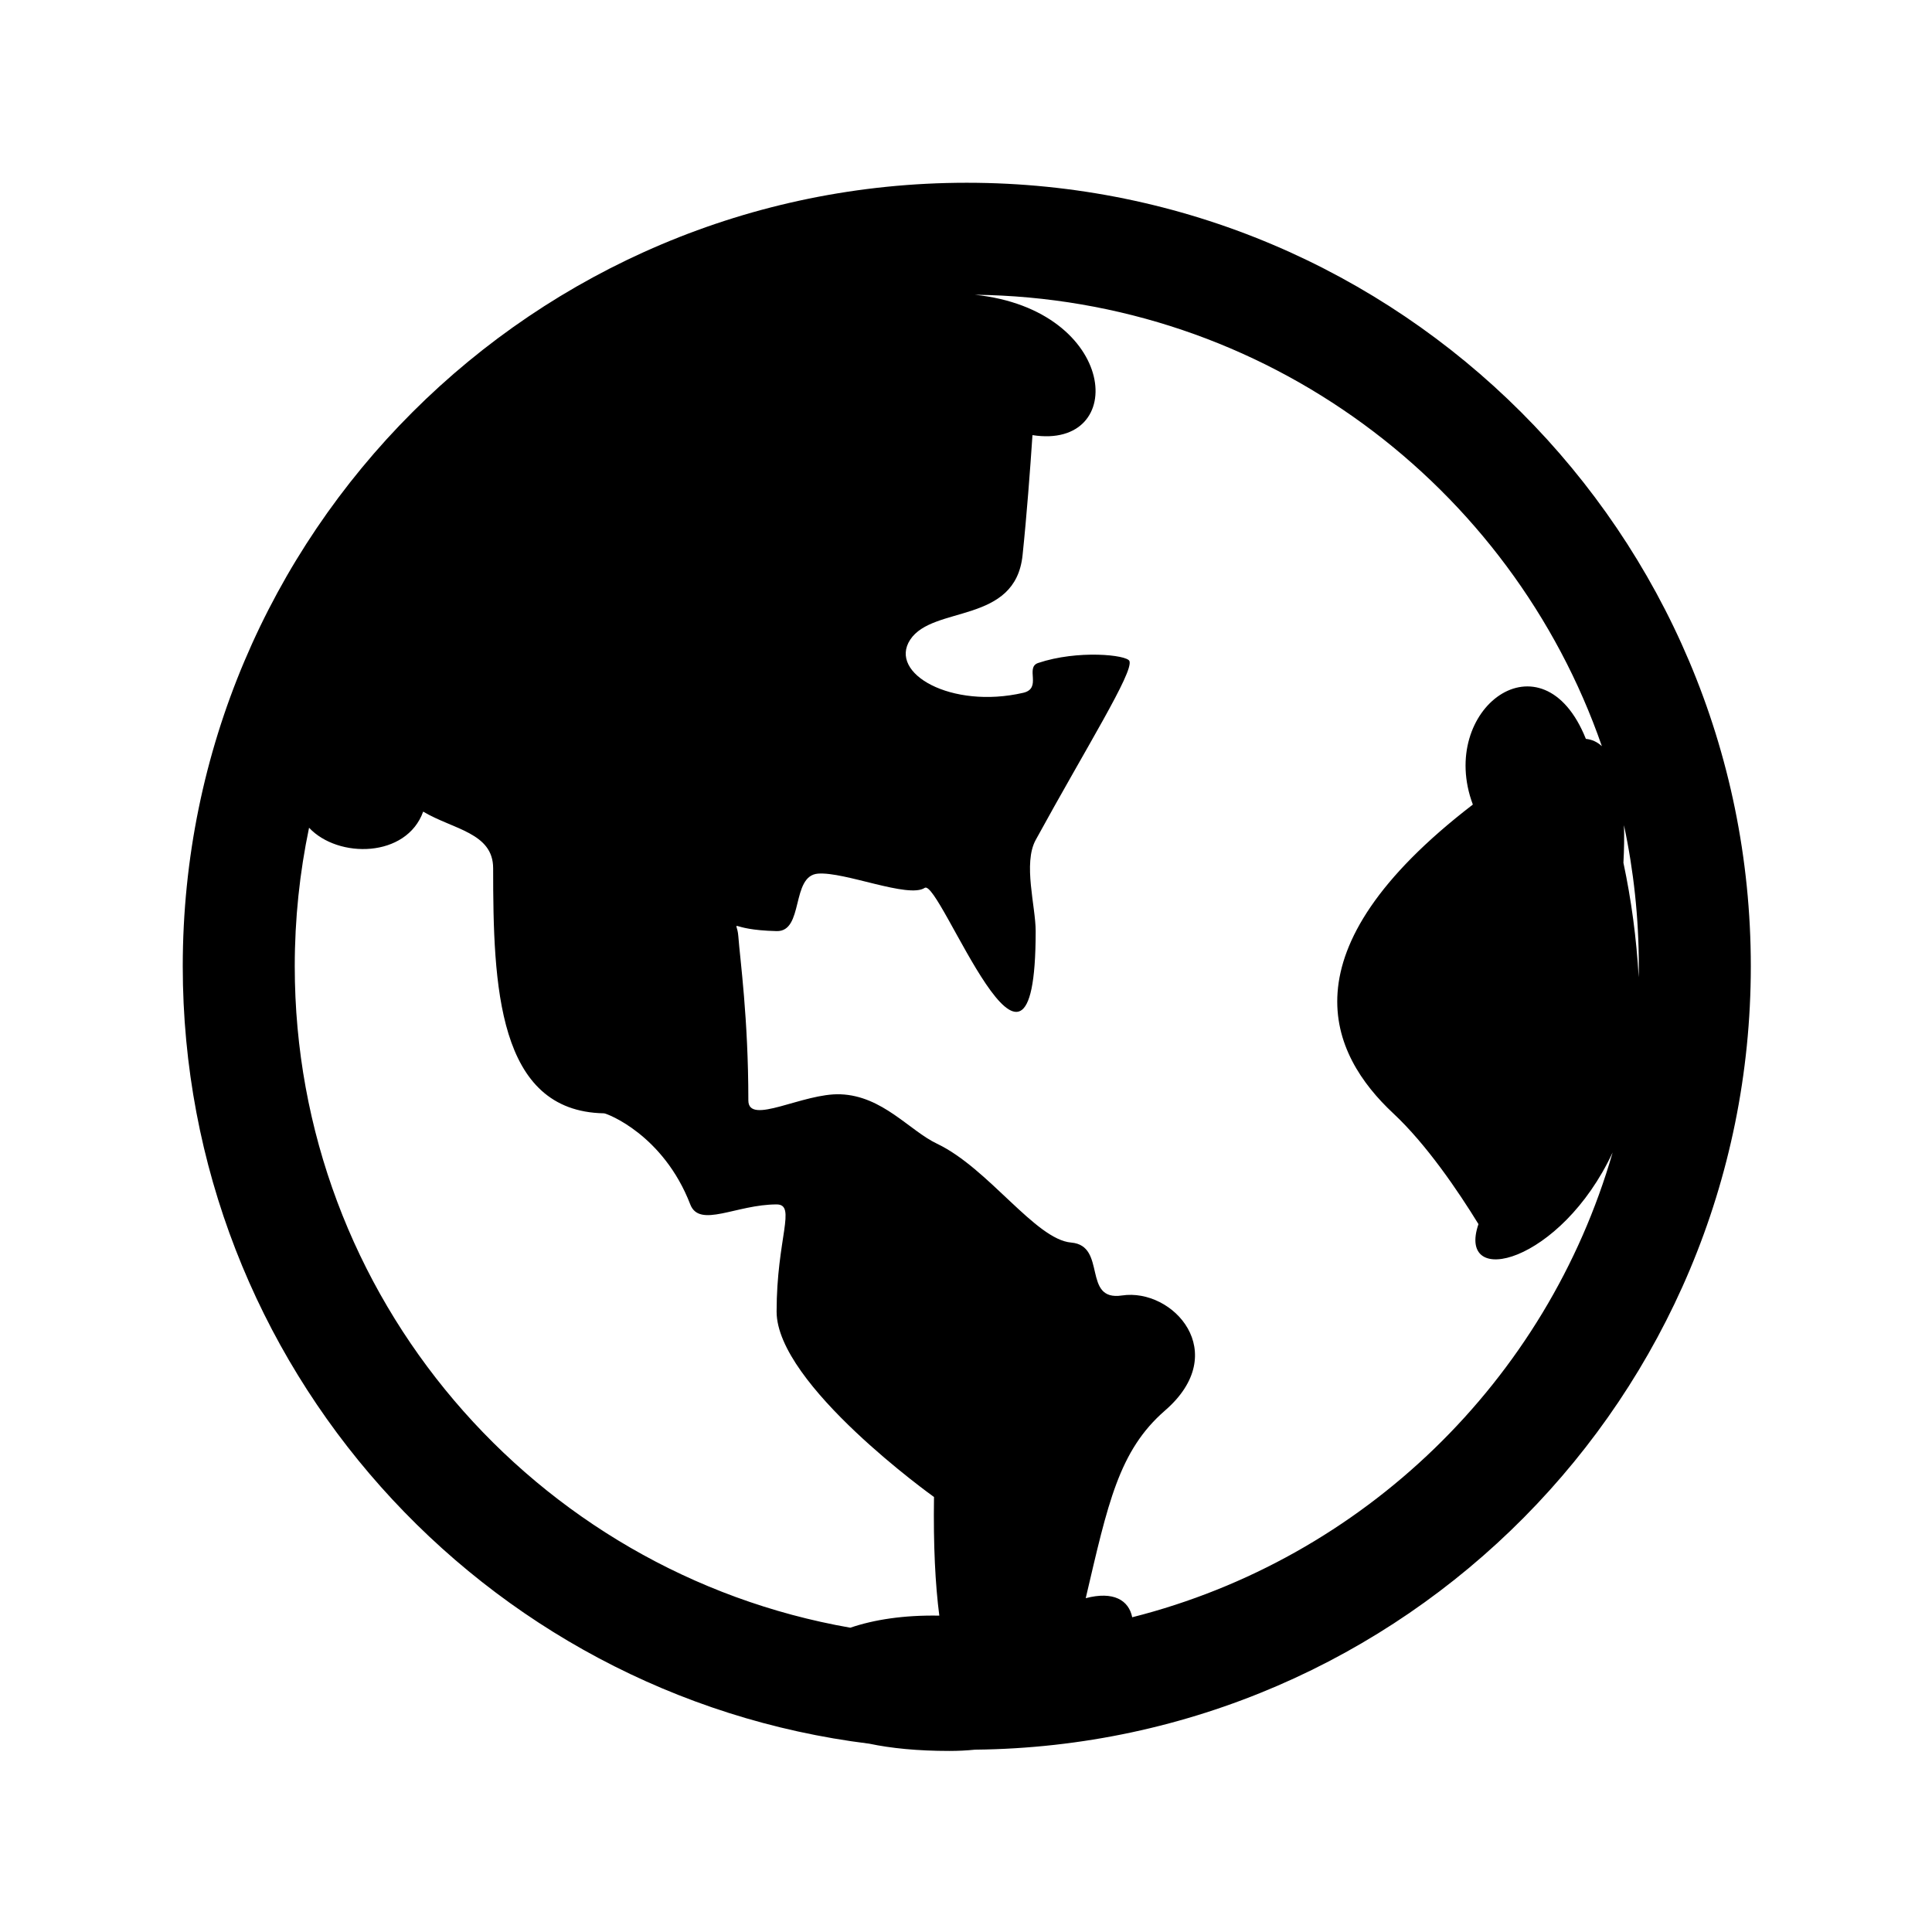 <svg width="32" height="32" viewBox="0 0 32 32" fill="none" xmlns="http://www.w3.org/2000/svg">
<g clip-path="url(#clip0_166_1154)">
<path d="M28.999 16.004C28.999 8.837 23.185 3.027 16.013 3.027C8.841 3.027 3.027 8.837 3.027 16.004C3.027 22.624 7.988 28.086 14.398 28.881C14.759 28.957 15.199 29.001 15.723 29.001C15.87 29.001 16.012 28.994 16.149 28.98C23.259 28.907 28.999 23.125 28.999 16.004ZM27.142 16.187C27.105 15.54 27.02 14.906 26.889 14.29C26.901 14.07 26.904 13.862 26.898 13.668C27.059 14.421 27.144 15.203 27.144 16.004C27.144 16.065 27.143 16.126 27.142 16.187ZM4.882 16.004C4.882 15.217 4.964 14.45 5.119 13.71C5.6 14.224 6.733 14.211 7.009 13.443C7.504 13.738 8.168 13.792 8.168 14.381C8.168 16.324 8.237 18.408 10.003 18.44C10.053 18.441 10.988 18.795 11.433 19.949C11.587 20.348 12.196 19.949 12.863 19.949C13.197 19.949 12.863 20.51 12.863 21.724C12.863 22.933 15.47 24.795 15.47 24.795C15.458 25.596 15.491 26.243 15.558 26.76C14.969 26.749 14.473 26.827 14.084 26.96C8.856 26.047 4.882 21.489 4.882 16.004ZM18.753 26.787C18.696 26.504 18.443 26.35 17.983 26.471C18.35 24.906 18.529 24.029 19.296 23.363C20.406 22.401 19.428 21.331 18.584 21.457C17.918 21.558 18.339 20.633 17.744 20.581C17.15 20.532 16.374 19.35 15.519 18.943C15.065 18.728 14.62 18.151 13.921 18.125C13.301 18.101 12.395 18.649 12.395 18.226C12.395 16.866 12.258 15.895 12.229 15.507C12.206 15.195 12.025 15.402 12.863 15.422C13.319 15.434 13.097 14.506 13.548 14.47C13.991 14.435 15.047 14.885 15.316 14.706C15.566 14.539 17.154 18.873 17.154 15.422C17.154 15.013 16.942 14.301 17.154 13.913C17.992 12.381 18.778 11.132 18.707 10.949C18.667 10.846 17.849 10.761 17.195 10.981C16.974 11.055 17.265 11.401 16.948 11.475C15.759 11.749 14.709 11.154 15.076 10.595C15.453 10.022 16.818 10.345 16.937 9.195C17.006 8.537 17.063 7.774 17.101 7.207C18.701 7.457 18.525 5.131 16.146 4.882C20.958 4.938 25.036 8.046 26.532 12.359C26.457 12.29 26.369 12.248 26.267 12.238C25.548 10.442 23.802 11.742 24.395 13.326C21.222 15.765 22.034 17.466 23.076 18.44C23.625 18.952 24.148 19.722 24.488 20.275C24.118 21.356 25.854 20.923 26.71 19.089C25.621 22.867 22.583 25.818 18.753 26.787Z" fill="#1D64B7" style="fill:#1D64B7;fill:color(display-p3 0.114 0.392 0.718);fill-opacity:1;"/>
</g>
<defs>
<clipPath id="clip0_166_1154">
<rect width="26" height="26" fill="white" style="fill:white;fill-opacity:1;" transform="translate(3 3)"/>
</clipPath>
</defs>
</svg>
